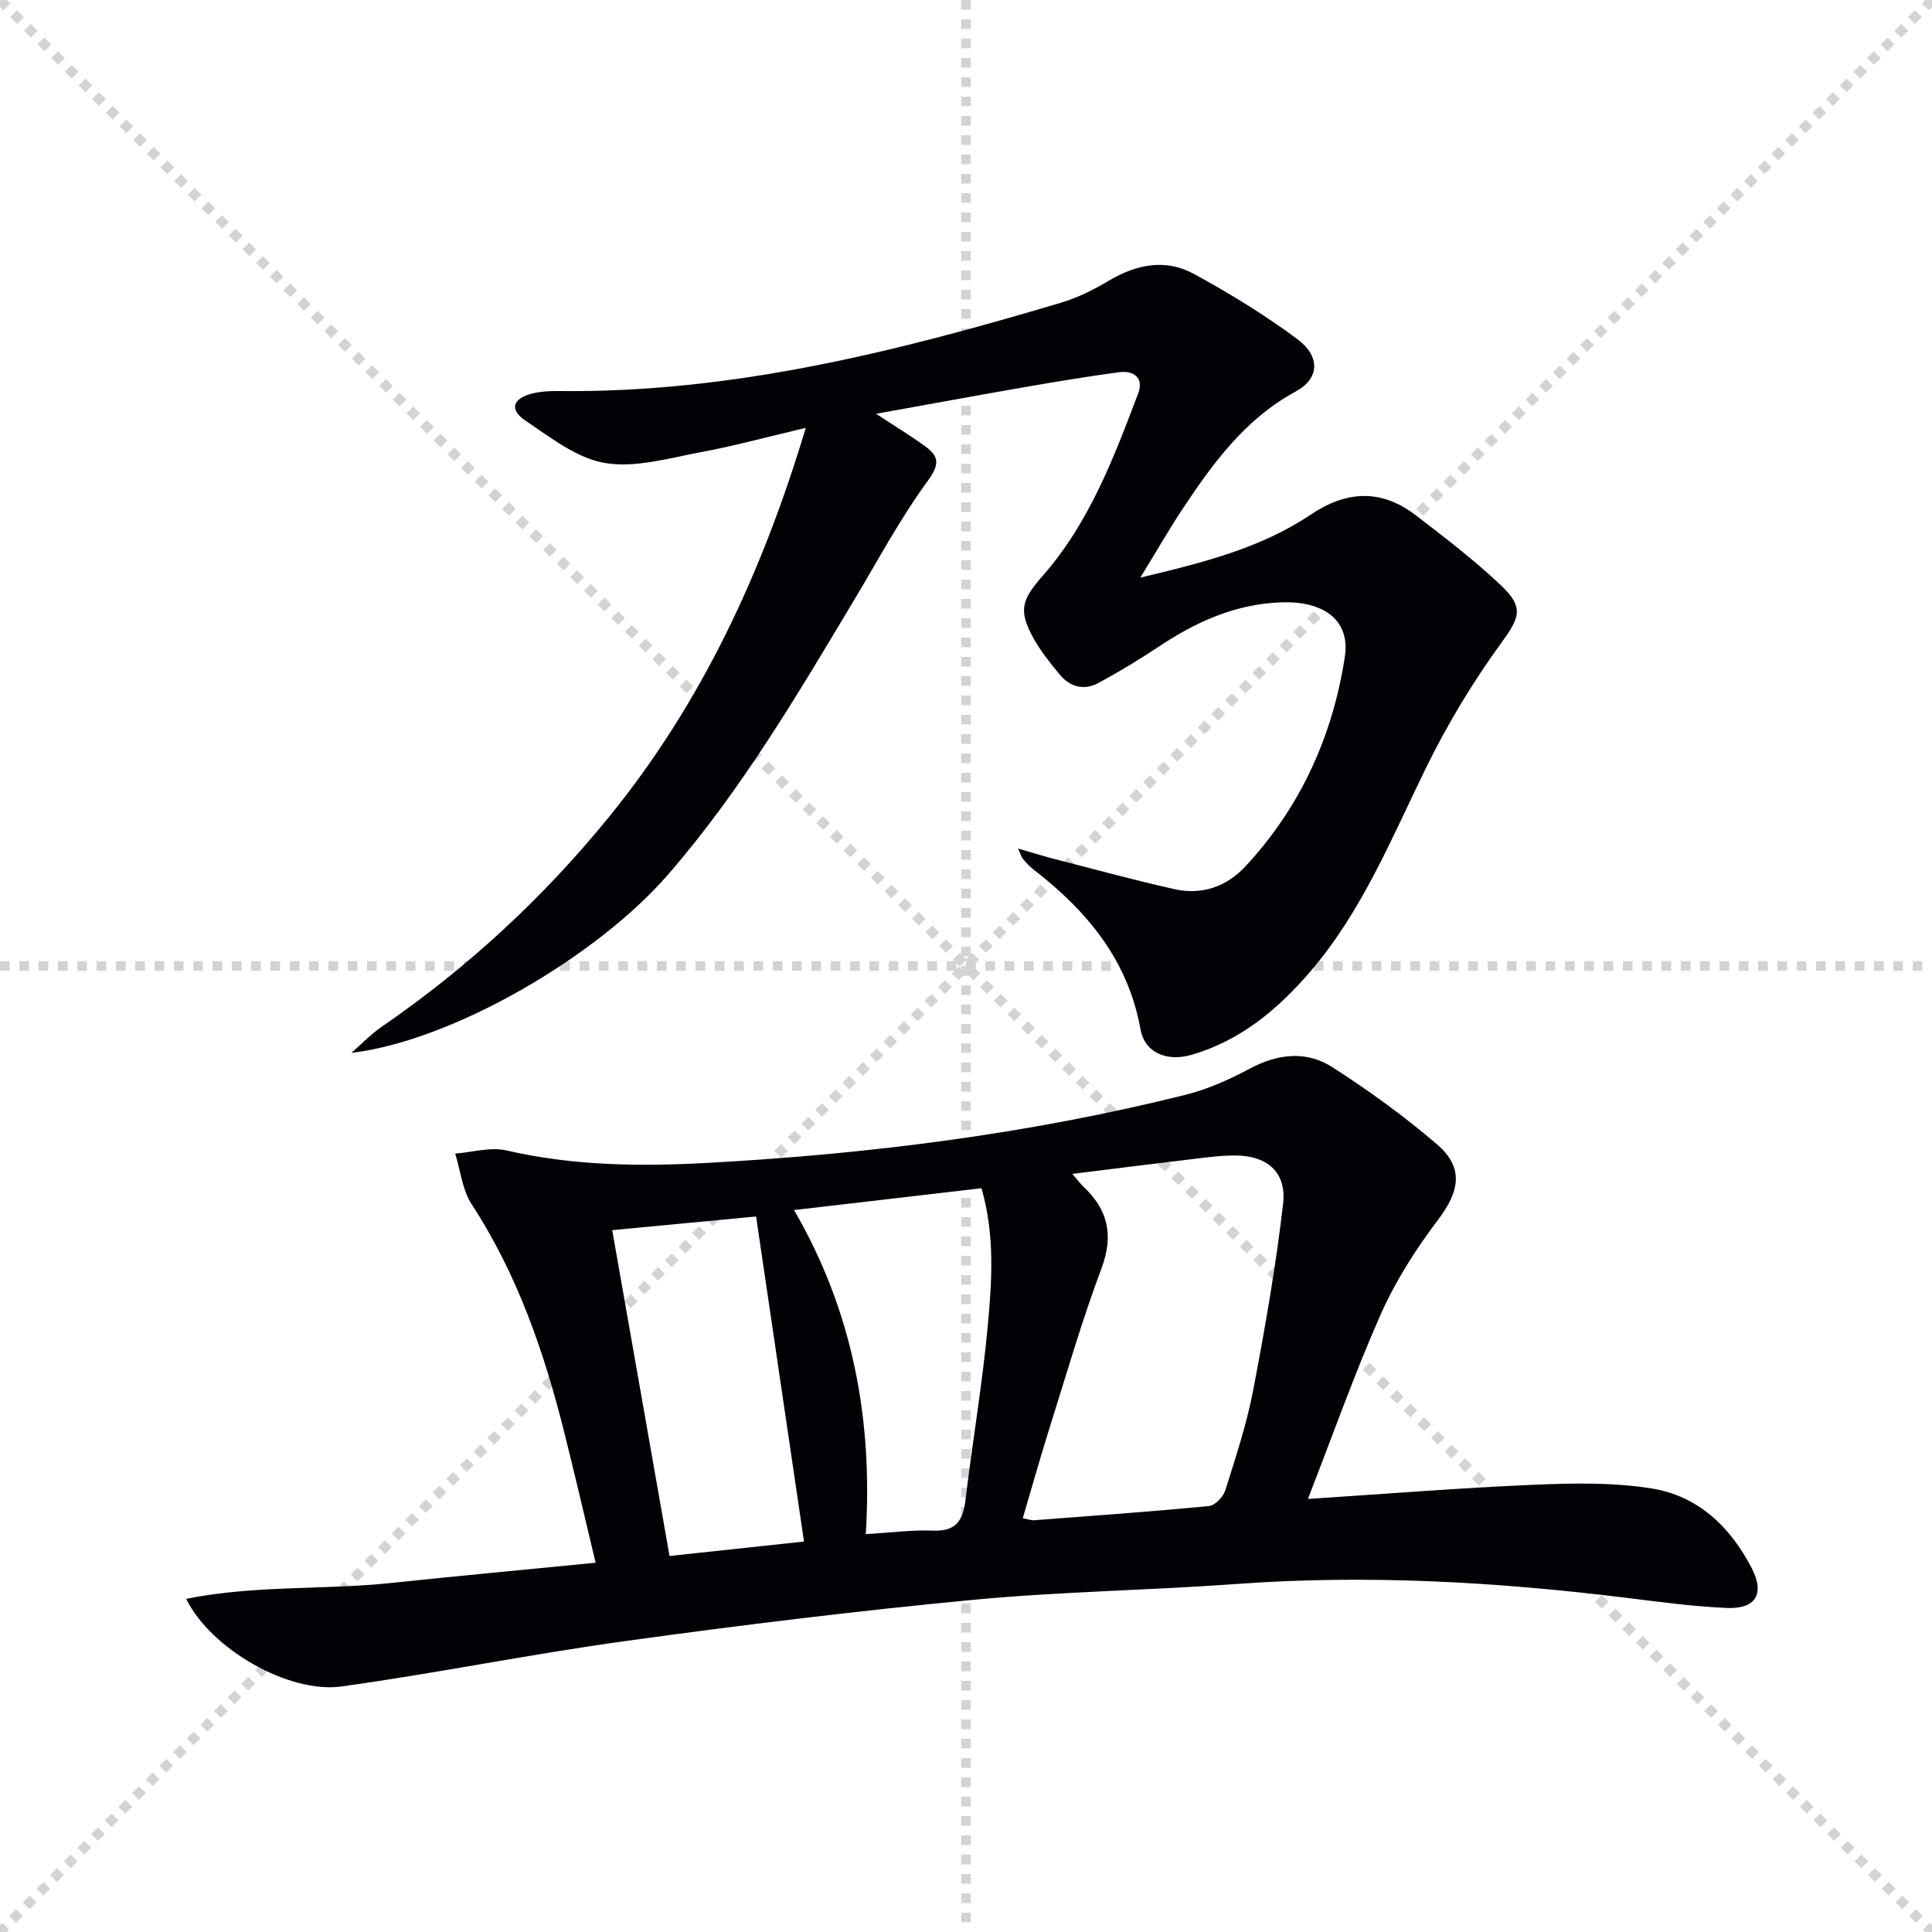 <svg enable-background="new 0 0 400 400" viewBox="0 0 400 400" xmlns="http://www.w3.org/2000/svg"><g stroke="lightgray" stroke-dasharray="1,1" stroke-width="1" transform="scale(2, 2)"><line x1="0" y1="0" x2="200" y2="200"></line><line x1="200" y1="0" x2="0" y2="200"></line><line x1="100" y1="0" x2="100" y2="200"></line><line x1="0" y1="100" x2="200" y2="100"></line></g><path d="m38.55 331.02c14.46-2.88 28.57-1.81 42.42-3.28s27.72-2.75 42.35-4.19c-2.22-9.27-4.27-18.1-6.47-26.89-4.17-16.67-9.7-32.76-19.19-47.32-1.94-2.98-2.32-6.97-3.42-10.5 3.55-.27 7.31-1.42 10.63-.65 13.8 3.19 27.75 3.34 41.7 2.57 33.38-1.83 66.47-5.99 98.95-14.11 4.6-1.15 9.08-3.19 13.29-5.43 5.79-3.08 11.68-3.71 17.06-.26 7.52 4.83 14.82 10.11 21.6 15.92 5.65 4.84 4.77 9.72.26 15.67-4.57 6.03-8.75 12.58-11.82 19.47-5.43 12.23-9.89 24.9-15.12 38.32 16.49-1.07 31.68-2.3 46.89-2.94 8.09-.34 16.35-.5 24.29.77 9.57 1.53 16.29 7.94 20.71 16.51 2.72 5.29.87 8.48-5.15 8.23-6.95-.29-13.89-1.25-20.81-2.1-26.79-3.3-53.63-4.84-80.63-2.87-18.23 1.33-36.55 1.57-54.74 3.3-23.96 2.28-47.88 5.21-71.72 8.5-19.71 2.71-39.24 6.69-58.95 9.43-10.89 1.49-27.06-7.76-32.13-18.15zm173.2-16.69c1.13.21 1.76.47 2.37.42 12.08-.92 24.16-1.78 36.21-2.94 1.25-.12 2.94-1.92 3.36-3.27 2.14-6.8 4.4-13.61 5.74-20.59 2.46-12.83 4.72-25.72 6.22-38.69.77-6.62-3.36-10.08-10.11-10.03-3.3.02-6.61.51-9.9.9-7.64.9-15.26 1.88-23.63 2.91 1.16 1.35 1.64 2.01 2.22 2.56 5.14 4.81 6.41 10.09 3.82 17-4.06 10.84-7.28 22.01-10.76 33.06-1.92 6.12-3.66 12.3-5.54 18.67zm-45.29 4.83c-3.36-22.79-6.6-44.81-9.92-67.3-9.28.88-19.25 1.83-29.79 2.83 4.01 22.81 7.9 44.92 11.87 67.46 9.72-1.04 18.85-2.02 27.84-2.99zm-2.06-68.63c12.25 21.12 16.3 43.54 14.85 67.09 5.39-.31 9.69-.9 13.97-.72 4.83.2 6.19-2.24 6.69-6.46 1.42-11.87 3.45-23.67 4.56-35.56.89-9.52 1.56-19.17-1.27-28.87-12.71 1.48-25.06 2.92-38.8 4.52z" fill="#010106"/><path d="m236.09 119.59c13.36-3.18 25.09-6.19 35.31-13.06 7.39-4.96 14.57-5.31 21.65.1 6.07 4.64 12.16 9.32 17.7 14.55 4.96 4.68 3.79 6.8-.05 12.1-5.81 8.01-11 16.62-15.37 25.51-7.17 14.62-13.26 29.79-24.03 42.34-6.72 7.83-14.43 14.29-24.56 17.25-5.08 1.49-9.73-.36-10.61-5.26-2.59-14.43-11.13-24.58-22.23-33.16-.78-.6-1.45-1.37-2.1-2.12-.3-.35-.42-.86-1.01-2.16 2.9.84 5.15 1.56 7.43 2.14 8.33 2.14 16.64 4.42 25.03 6.29 5.6 1.25 10.74-.59 14.54-4.67 11.42-12.26 18.11-26.97 20.64-43.41 1.17-7.58-4.27-11.66-13.25-11.32-9.5.36-17.65 4.08-25.38 9.24-3.99 2.66-8.12 5.14-12.33 7.43-2.99 1.62-5.91.89-8.06-1.71-2-2.42-4.01-4.92-5.51-7.66-3.1-5.67-2.35-7.86 2-12.82 9.62-10.95 14.69-24.39 19.75-37.75 1.23-3.24-.92-4.78-4.01-4.37-6.41.86-12.79 1.92-19.16 3.02-10.06 1.75-20.11 3.6-31.1 5.58 3.95 2.6 7.16 4.54 10.18 6.74 2.89 2.1 3.01 3.76.5 7.18-5.65 7.72-10.2 16.26-15.14 24.5-11.79 19.71-23.44 39.49-38.57 56.94-14.81 17.09-44.61 34.44-65.6 36.96 2.08-1.81 4-3.84 6.25-5.39 17.82-12.25 33.52-26.76 47.16-43.55 19.18-23.61 31.68-50.56 40.67-80.47-7.66 1.8-14.63 3.71-21.7 5.03-6.58 1.22-13.53 3.31-19.86 2.25-5.83-.97-11.28-5.28-16.46-8.76-3.43-2.3-2.68-4.61 1.4-5.63 1.75-.43 3.62-.53 5.43-.51 35.83.44 70.08-8.17 104.04-18.29 3.46-1.03 6.81-2.72 9.93-4.57 5.7-3.39 11.7-4.58 17.53-1.41 7.4 4.03 14.66 8.47 21.42 13.49 4.89 3.63 4.62 8.21-.3 10.88-10.56 5.72-17.23 14.98-23.6 24.58-2.71 4.12-5.18 8.43-8.57 13.95z" fill="#010106"/></svg>